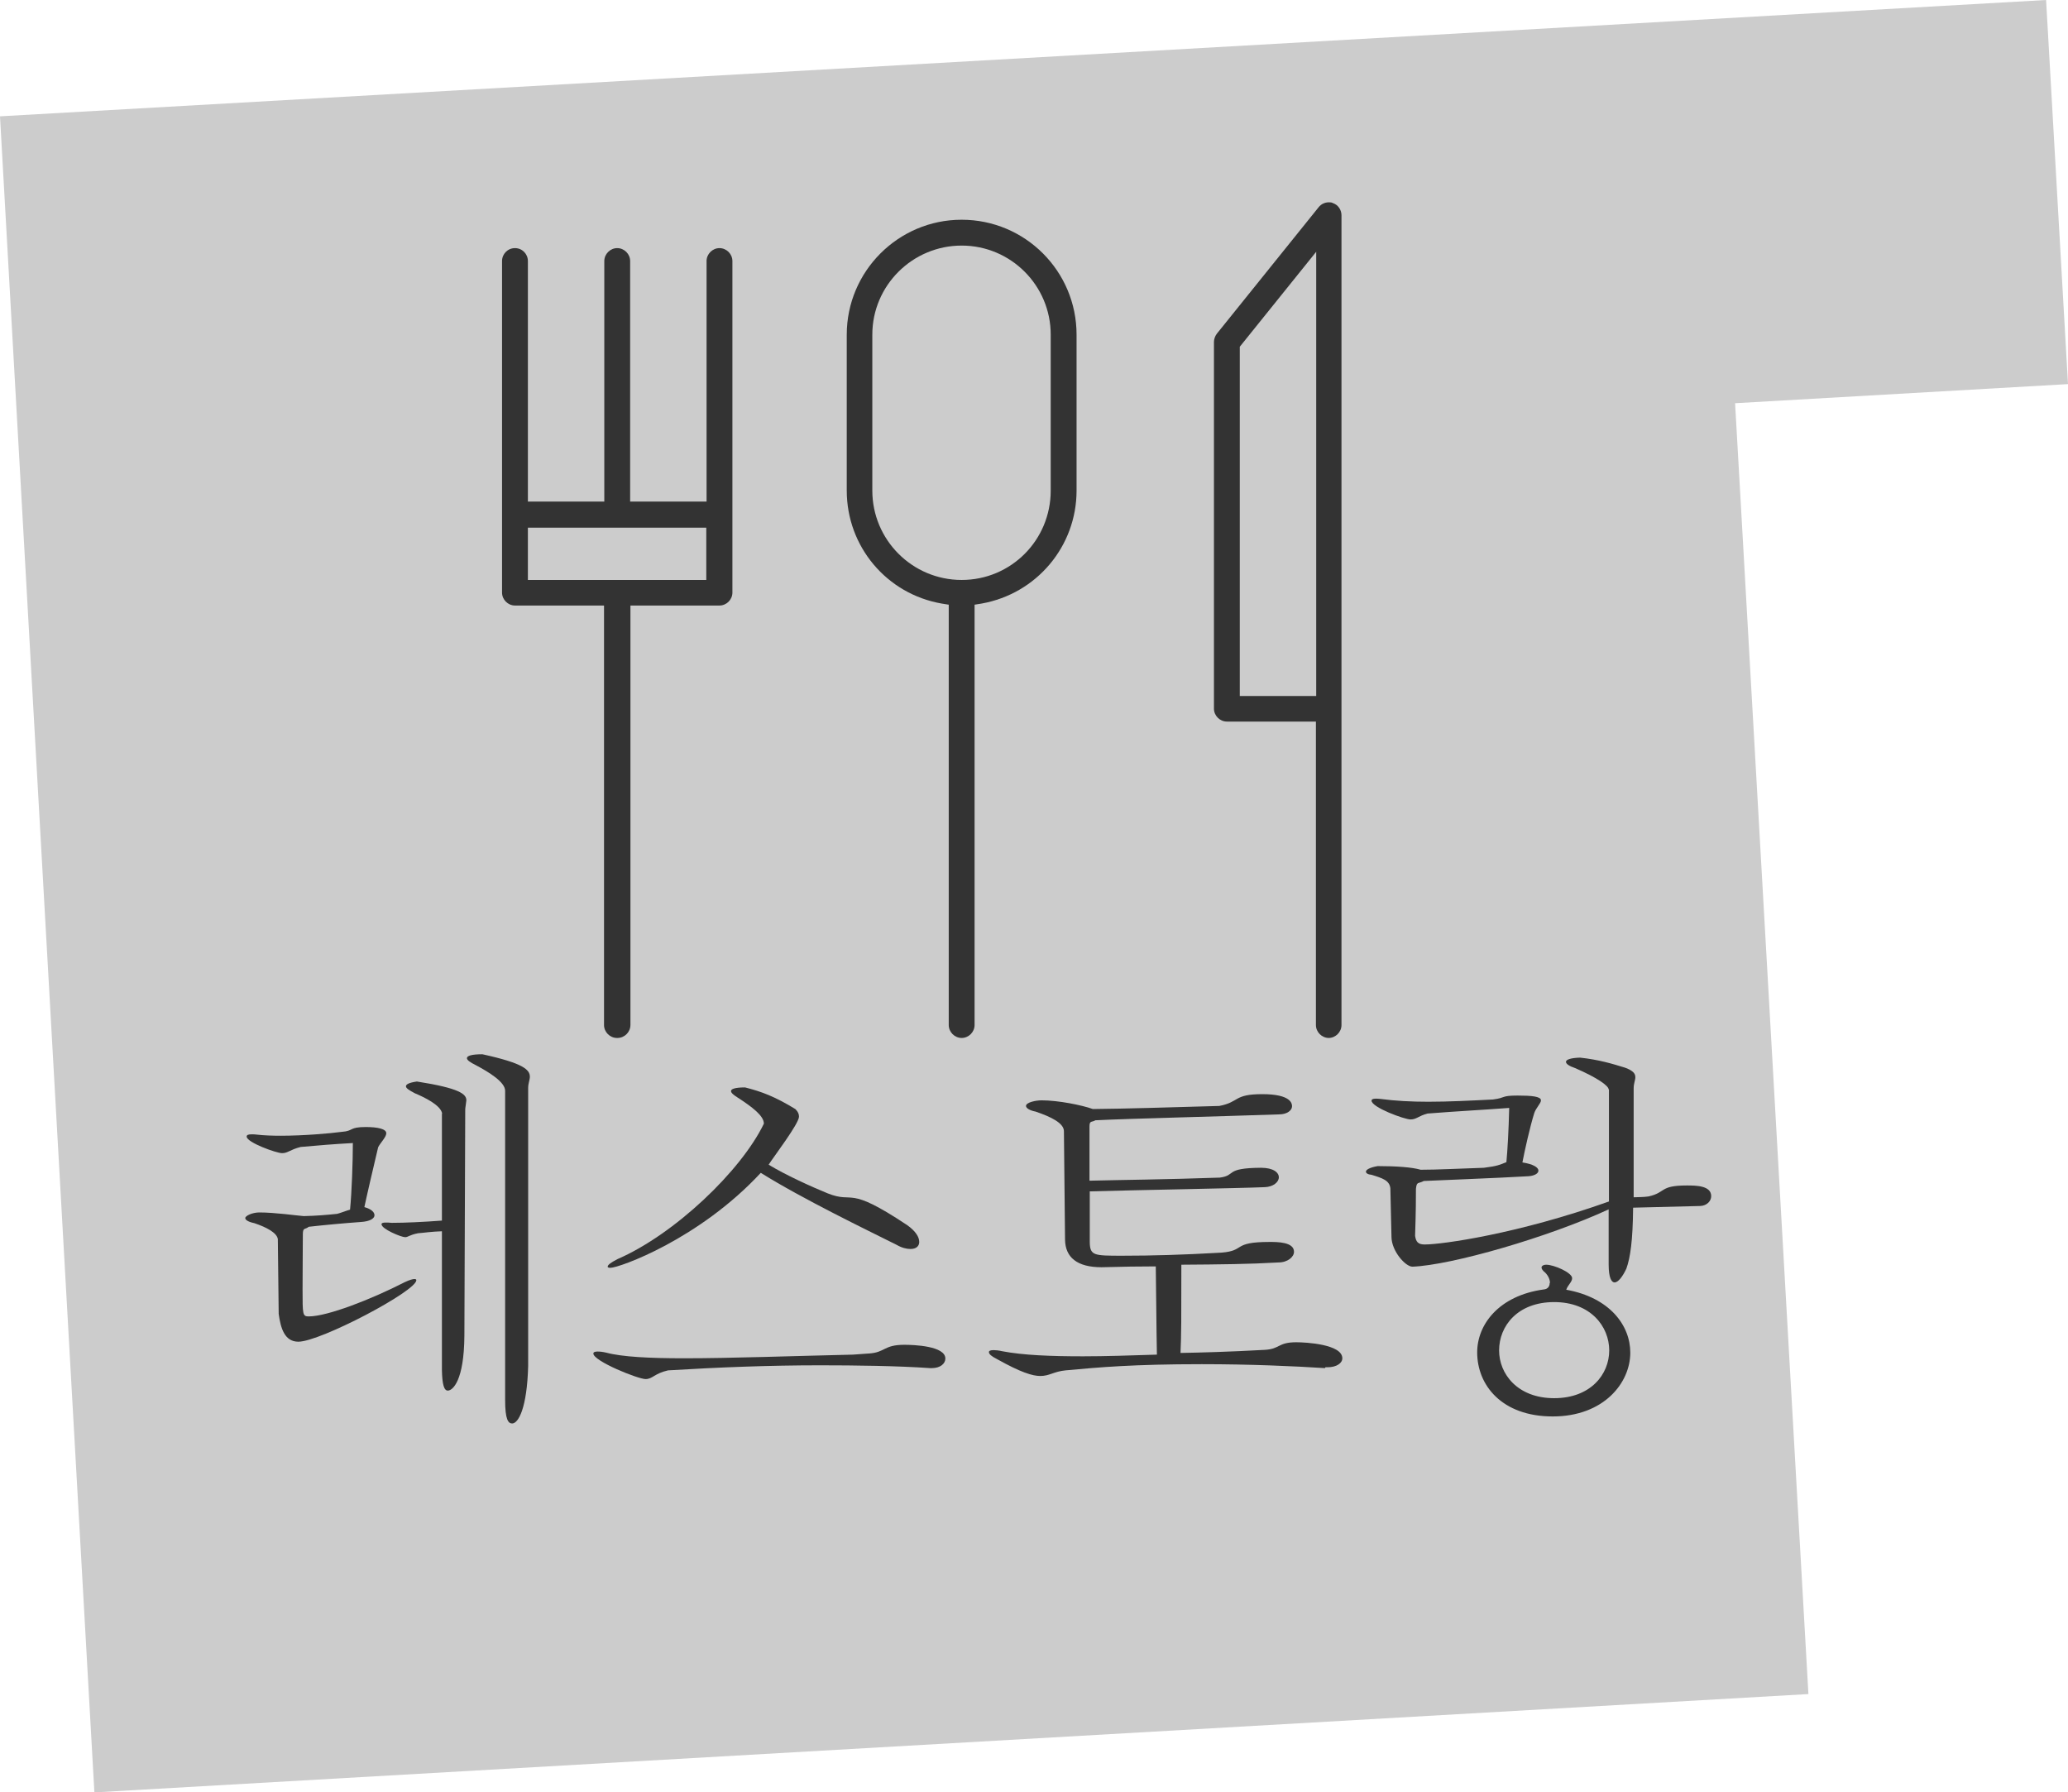 <?xml version="1.0" encoding="UTF-8"?>
<svg id="_レイヤー_2" data-name="レイヤー 2" xmlns="http://www.w3.org/2000/svg" viewBox="0 0 73.61 63.79">
  <defs>
    <style>
      .cls-1 {
        fill: #333;
      }

      .cls-2 {
        fill: #ccc;
      }
    </style>
  </defs>
  <g id="_レイヤー_3" data-name="レイヤー 3">
    <polygon class="cls-2" points="64.37 60.29 61.76 14.35 73.61 13.67 72.83 0 0 4.14 3.36 63.79 64.37 60.29"/>
  </g>
  <g id="_レイヤー_4" data-name="レイヤー 4">
    <g>
      <path class="cls-1" d="M21.96,36.94c-.25,0-.46-.21-.46-.46v-14.93h-3.17c-.25,0-.46-.21-.46-.46v-11.8c0-.25.2-.46.46-.46s.46.21.46.46v8.56h2.72v-8.56c0-.25.21-.46.46-.46s.46.21.46.46v8.56h2.72v-8.56c0-.25.21-.46.46-.46s.46.21.46.46v11.8c0,.25-.21.46-.46.46h-3.17v14.93c0,.25-.21.46-.46.46ZM18.79,20.64h6.35v-1.86h-6.35v1.86Z"/>
      <path class="cls-1" d="M47.3,36.94c-.25,0-.46-.21-.46-.46v-10.8h-3.17c-.25,0-.46-.21-.46-.46v-13.05c0-.1.04-.21.1-.29l3.63-4.51c.09-.11.22-.17.36-.17.05,0,.1,0,.15.03.18.06.3.24.3.43v28.82c0,.25-.21.46-.46.46ZM44.13,12.34v12.43h2.72v-15.81l-2.72,3.38Z"/>
      <path class="cls-1" d="M34.23,36.94c-.25,0-.46-.21-.46-.46v-14.96l-.25-.04c-1.96-.34-3.38-2.03-3.38-4.02v-5.55c0-2.25,1.83-4.09,4.09-4.09s4.09,1.83,4.09,4.09v5.55c0,1.98-1.42,3.67-3.38,4.02l-.25.04v14.96c0,.25-.21.46-.46.46ZM34.23,8.74c-1.75,0-3.18,1.42-3.18,3.17v5.55c0,1.75,1.42,3.18,3.18,3.18s3.17-1.42,3.17-3.18v-5.55c0-1.75-1.42-3.17-3.17-3.17Z"/>
    </g>
  </g>
  <g id="_レイヤー_2-2" data-name="レイヤー 2">
    <g>
      <path class="cls-1" d="M9.89,44.1c-.03-.22-.39-.42-.84-.57-.2-.04-.32-.11-.32-.18,0-.08.25-.2.5-.2.56,0,1.32.11,1.58.13.45-.01.8-.04,1.19-.08.15-.04.29-.1.46-.15.06-.6.1-1.71.1-2.37-.71.04-1.2.08-1.86.14-.39.1-.45.22-.66.22-.2,0-1.26-.38-1.26-.59,0-.06.06-.08.18-.08.06,0,.11,0,.18.01.25.03.55.04.85.04.81,0,1.74-.08,2.19-.14.41-.03.24-.17.84-.17.43,0,.73.07.73.22,0,.14-.21.34-.29.5-.15.63-.42,1.79-.49,2.13.25.07.36.18.36.29s-.15.22-.49.24c-.57.04-1.32.11-1.85.17-.13.11-.21.01-.21.27,0,.34-.01,1.26-.01,1.95,0,.91,0,.97.22.97.66,0,2.21-.6,3.42-1.22.17-.08.28-.11.34-.11.04,0,.07.01.07.04,0,.39-3.42,2.19-4.2,2.19-.49,0-.63-.48-.7-.99l-.03-2.65ZM15.74,39.64c-.04-.31-.66-.6-.97-.73-.21-.11-.32-.18-.32-.25s.11-.13.39-.17c1.53.24,1.76.45,1.76.67,0,.04-.04.27-.04.32l-.03,8.05c-.01,1.62-.42,1.96-.59,1.96-.13,0-.2-.2-.21-.74v-4.93c-.36.01-.69.06-.85.07-.31.06-.35.14-.46.14-.14,0-.84-.29-.84-.46,0-.04.04-.06.15-.06.06,0,.13,0,.21.01.48,0,1.12-.03,1.79-.08v-3.81ZM17.98,38.82c0-.31-.57-.66-1.04-.91-.2-.1-.32-.18-.32-.25,0-.08.15-.14.55-.14,1.46.32,1.69.55,1.69.8,0,.11-.06.24-.06.39v9.9c-.04,1.51-.35,2.05-.57,2.05-.14,0-.25-.14-.25-.83v-11.01Z"/>
      <path class="cls-1" d="M30.93,48.17c.59-.04.52-.31,1.26-.31.34,0,1.46.04,1.46.49,0,.18-.18.34-.48.34h-.06c-1.15-.08-2.65-.1-3.92-.1-1.79,0-3.6.07-5.41.18-.49.11-.55.31-.8.31-.27,0-1.86-.64-1.86-.91,0-.04.04-.07.15-.07.08,0,.18.01.31.04.56.15,1.54.2,2.76.2,1.68,0,3.82-.08,6.02-.13l.56-.04ZM26.24,39.05c-.11-.07-.22-.15-.22-.22s.13-.13.5-.13c.59.15,1.05.32,1.79.77.1.1.13.18.13.27,0,.25-.91,1.44-1.08,1.71.59.36,1.51.78,2.1,1.02.98.39.65-.32,2.83,1.13.31.22.43.43.43.6,0,.15-.11.25-.31.25-.14,0-.31-.04-.5-.15-1.04-.52-3.36-1.64-4.83-2.56-2.2,2.37-5.04,3.38-5.35,3.38-.06,0-.1-.01-.1-.04,0-.06.1-.14.35-.27,2.03-.88,4.4-3.14,5.21-4.82,0-.28-.41-.59-.95-.94Z"/>
      <path class="cls-1" d="M47.16,48.69c-1.09-.07-2.65-.14-4.38-.14-2.44,0-3.66.11-4.85.22-.42.04-.57.2-.9.2-.28,0-.7-.13-1.54-.6-.2-.1-.29-.18-.29-.25,0-.04.04-.07.17-.07.07,0,.18.01.31.04.73.14,1.71.18,2.87.18.8,0,1.68-.03,2.63-.06-.01-.27-.01-.76-.04-3.14-.56,0-1.21.01-1.93.03-.87,0-1.29-.35-1.3-.98l-.04-3.87c-.01-.28-.45-.5-1.01-.69-.17-.03-.34-.11-.34-.2,0-.13.36-.2.55-.2.6,0,1.44.17,1.83.31,1.12-.01,2.77-.06,4.5-.11.73-.14.5-.42,1.53-.42s1.06.34,1.06.43c0,.15-.18.29-.46.29-2.34.08-5.32.15-6.54.21-.13.08-.21,0-.21.22v1.93c1.18-.03,2.65-.04,4.64-.11.6-.08.15-.34,1.46-.35.45,0,.64.17.64.34s-.2.34-.5.35c-.95.04-4.45.1-6.23.15v1.81c.01.48.15.48,1.16.48,1.06,0,2.13-.03,3.53-.11.87-.07.36-.38,1.71-.38.28,0,.87,0,.87.35,0,.18-.22.38-.56.38-1.04.06-2.04.07-3.45.08,0,1.93,0,2.49-.03,3.14.64-.01,1.76-.04,3-.11.55-.03.46-.27,1.12-.27.34,0,1.64.07,1.64.57,0,.17-.2.32-.53.32h-.07Z"/>
      <path class="cls-1" d="M57.26,38.77c-.01-.13-.39-.41-1.2-.76-.21-.07-.32-.15-.32-.22,0-.08.17-.14.5-.15.66.07,1.16.22,1.61.36.29.11.36.21.36.34,0,.1-.06.22-.06.39v3.88c.18-.01.32,0,.53-.03.63-.14.38-.39,1.36-.39.32,0,.87,0,.87.38,0,.17-.15.34-.39.35l-2.39.06c-.01,1.18-.1,1.78-.24,2.17-.13.28-.29.49-.42.49-.11,0-.21-.17-.21-.63v-1.97c-2.14.99-5.6,1.99-6.99,2.04-.25-.01-.73-.55-.74-1.05l-.04-1.74c-.03-.28-.28-.36-.67-.48-.13-.01-.2-.06-.2-.11,0-.07.13-.15.42-.2.66,0,1.22.04,1.53.13.6,0,1.33-.04,2.25-.07.49-.06.57-.11.8-.2.04-.43.08-1.11.1-1.93-1.08.08-1.75.11-2.91.2-.31.08-.39.21-.6.21-.22,0-1.39-.43-1.39-.67,0-.04.04-.07.15-.07.04,0,.1,0,.17.01.52.07,1.09.1,1.7.1.73,0,1.5-.04,2.3-.08.48-.06.27-.14.88-.14.49,0,.83.03.83.17,0,.11-.18.27-.24.46-.15.48-.34,1.33-.42,1.75.39.06.57.18.57.29,0,.1-.13.18-.34.2-1.19.07-3.15.14-3.74.17-.21.11-.25.01-.28.28,0,.27,0,.81-.03,1.67.03.21.1.31.34.31.63,0,3.33-.38,6.56-1.53v-3.98ZM55.17,45.65c0-.11-.06-.25-.17-.36-.08-.06-.13-.13-.13-.18s.06-.1.17-.1c.27,0,.92.28.92.48,0,.13-.15.24-.21.41,1.55.28,2.28,1.27,2.28,2.24,0,1.08-.95,2.27-2.76,2.27s-2.69-1.11-2.69-2.28c0-.99.77-2.02,2.37-2.24.14-.01.21-.11.21-.22ZM53.36,48.06c0,.84.66,1.7,1.96,1.7s1.96-.85,1.96-1.7-.66-1.72-1.96-1.72-1.96.85-1.96,1.72Z"/>
    </g>
  </g>
</svg>